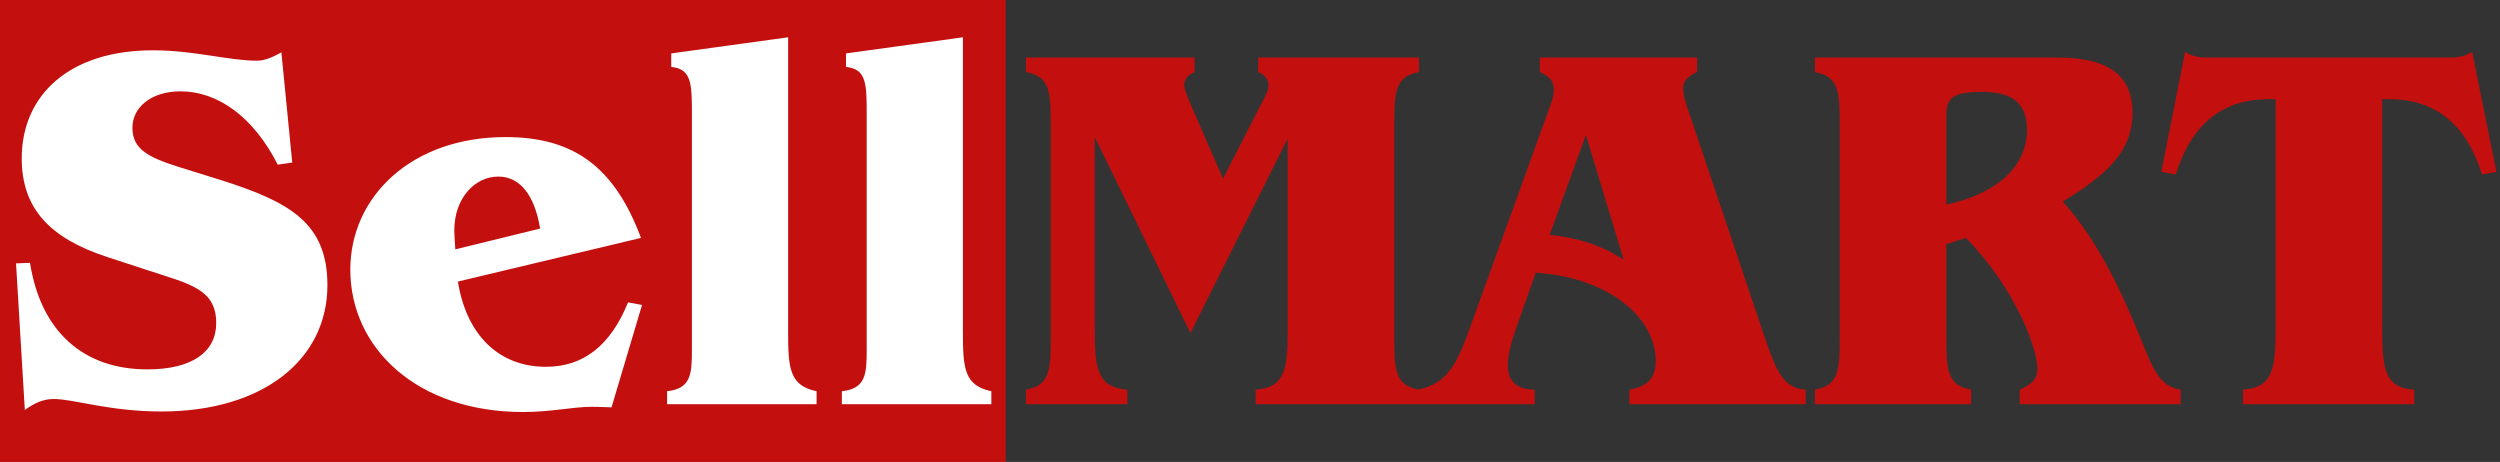 <svg width="184" height="34" viewBox="0 0 184 34" fill="none" xmlns="http://www.w3.org/2000/svg">
<rect x="0" y="0" width="184" height="34" fill="#333333" stroke="none"/>
<g clip-path="url(#clip0_1085_555)">
<path d="M74.023 0H0V34H74.023V0Z" fill="#FF0000" fill-opacity="0.71"/>
<path d="M16.294 13.264C21.357 14.871 24.098 16.439 24.098 20.991C24.098 26.422 19.415 30.285 11.878 30.285C8.033 30.285 5.444 29.367 3.959 29.367C3.198 29.367 2.589 29.635 1.827 30.171L1.18 19.384L2.208 19.346C3.007 24.395 6.129 27.187 10.85 27.187C14.162 27.187 15.913 25.887 15.913 23.783C15.913 21.297 14.009 20.914 10.964 19.92L7.918 18.925C3.693 17.548 1.599 15.368 1.599 11.658C1.599 6.991 5.101 3.702 11.268 3.702C14.276 3.702 16.826 4.467 18.92 4.467C19.453 4.467 20.024 4.237 20.71 3.855L21.509 11.964L20.443 12.117C18.654 8.598 16.027 6.723 13.286 6.723C11.116 6.723 9.746 7.909 9.746 9.401C9.746 11.008 10.964 11.581 13.096 12.27L16.294 13.264ZM33.701 20.723C34.349 24.739 36.785 26.996 40.173 26.996C42.952 26.996 44.932 25.428 46.226 22.253L47.254 22.444L45.008 29.98C44.17 29.941 43.675 29.941 43.523 29.941C42.191 29.941 40.554 30.324 38.498 30.324C30.694 30.324 25.783 25.619 25.783 19.843C25.783 14.488 30.275 10.089 37.204 10.089C42.305 10.089 45.236 12.346 47.178 17.51L33.701 20.723ZM39.754 16.822C39.336 14.297 38.232 12.996 36.671 12.996C34.996 12.996 33.435 14.527 33.435 16.974C33.435 17.242 33.473 17.739 33.511 18.352L39.754 16.822ZM50.925 8.521C50.925 6.188 50.925 5.079 49.403 4.926V3.931L58.006 2.745V24.357C58.006 27.073 58.083 28.373 60.1 28.794V29.75H49.098V28.794C50.888 28.602 50.925 27.493 50.925 25.657V8.521ZM63.789 8.521C63.789 6.188 63.789 5.079 62.266 4.926V3.931L70.87 2.745V24.357C70.87 27.073 70.946 28.373 72.963 28.794V29.75H61.962V28.794C63.751 28.602 63.789 27.493 63.789 25.657V8.521Z" fill="white"/>
<path d="M94.773 10.204L87.616 24.51L80.573 10.089V24.242C80.573 27.111 80.763 28.526 82.971 28.679V29.75H75.51V28.679C77.261 28.373 77.337 27.264 77.337 24.739V9.248C77.337 6.724 77.261 5.614 75.51 5.308V4.237H87.92V5.308C87.425 5.5 87.159 5.844 87.159 6.265C87.159 6.494 87.311 6.953 87.616 7.642L90.014 13.149L92.831 7.642C93.136 7.068 93.364 6.647 93.364 6.303C93.364 5.882 93.136 5.5 92.603 5.308V4.237H104.442V5.308C102.691 5.614 102.615 6.724 102.615 9.248V24.739C102.615 27.264 102.691 28.373 104.442 28.679V29.75H92.412V28.679C94.62 28.526 94.773 27.111 94.773 24.242V10.204ZM114.133 7.68C114.285 7.297 114.361 6.915 114.361 6.571C114.361 5.997 114.057 5.614 113.334 5.308V4.237H124.907V5.308C124.221 5.576 123.879 6.035 123.879 6.456C123.879 6.915 123.993 7.297 124.107 7.68L129.894 24.854C130.731 27.302 131.264 28.602 132.901 28.679V29.75H119.92V28.679C121.29 28.45 121.861 27.799 121.861 26.537C121.861 23.439 118.473 20.417 113.029 20.073L111.544 24.28C111.164 25.39 110.973 26.269 110.973 26.881C110.973 28.067 111.659 28.679 112.953 28.679V29.75H104.349V28.679C106.672 28.22 107.319 26.537 108.27 23.898L114.133 7.68ZM114.057 17.28C116.189 17.51 117.94 18.084 119.501 19.116L116.722 9.937L114.057 17.28ZM133.58 29.75V28.679C135.331 28.373 135.407 27.264 135.407 24.739V9.248C135.407 6.724 135.331 5.614 133.58 5.308V4.237H151.434C155.127 4.237 156.954 5.5 156.954 8.33C156.954 11.008 155.241 12.767 151.815 14.832C154.137 17.395 155.888 20.799 157.563 24.93C158.439 27.111 158.934 28.45 160.495 28.679V29.75H148.655V28.679C149.607 28.258 149.949 27.876 149.949 27.111C149.949 25.695 148.389 21.297 144.696 17.51L143.249 17.969V24.739C143.249 27.264 143.325 28.373 145.077 28.679V29.75H133.58ZM143.249 15.062C147.094 14.22 149.188 12.193 149.188 9.554C149.188 7.603 148.122 6.762 145.876 6.762C143.325 6.762 143.249 7.412 143.249 8.866V15.062ZM165.086 29.75V28.679C167.256 28.526 167.484 27.187 167.484 24.242V7.297C167.294 7.297 167.142 7.297 166.989 7.297C163.525 7.297 161.279 9.172 160.137 12.844L159.071 12.652L160.822 3.817C161.431 4.199 161.926 4.237 162.535 4.237H180.237C180.847 4.237 181.341 4.199 181.951 3.817L183.74 12.652L182.674 12.844C181.532 9.172 179.286 7.297 175.822 7.297C175.669 7.297 175.517 7.297 175.327 7.297V24.242C175.327 27.302 175.593 28.564 177.687 28.679V29.75H165.086Z" fill="#FF0000" fill-opacity="0.71"/>
</g>
<defs>
<clipPath id="clip0_1085_555">
<rect width="184" height="34" fill="white"/>
</clipPath>
</defs>
</svg>
